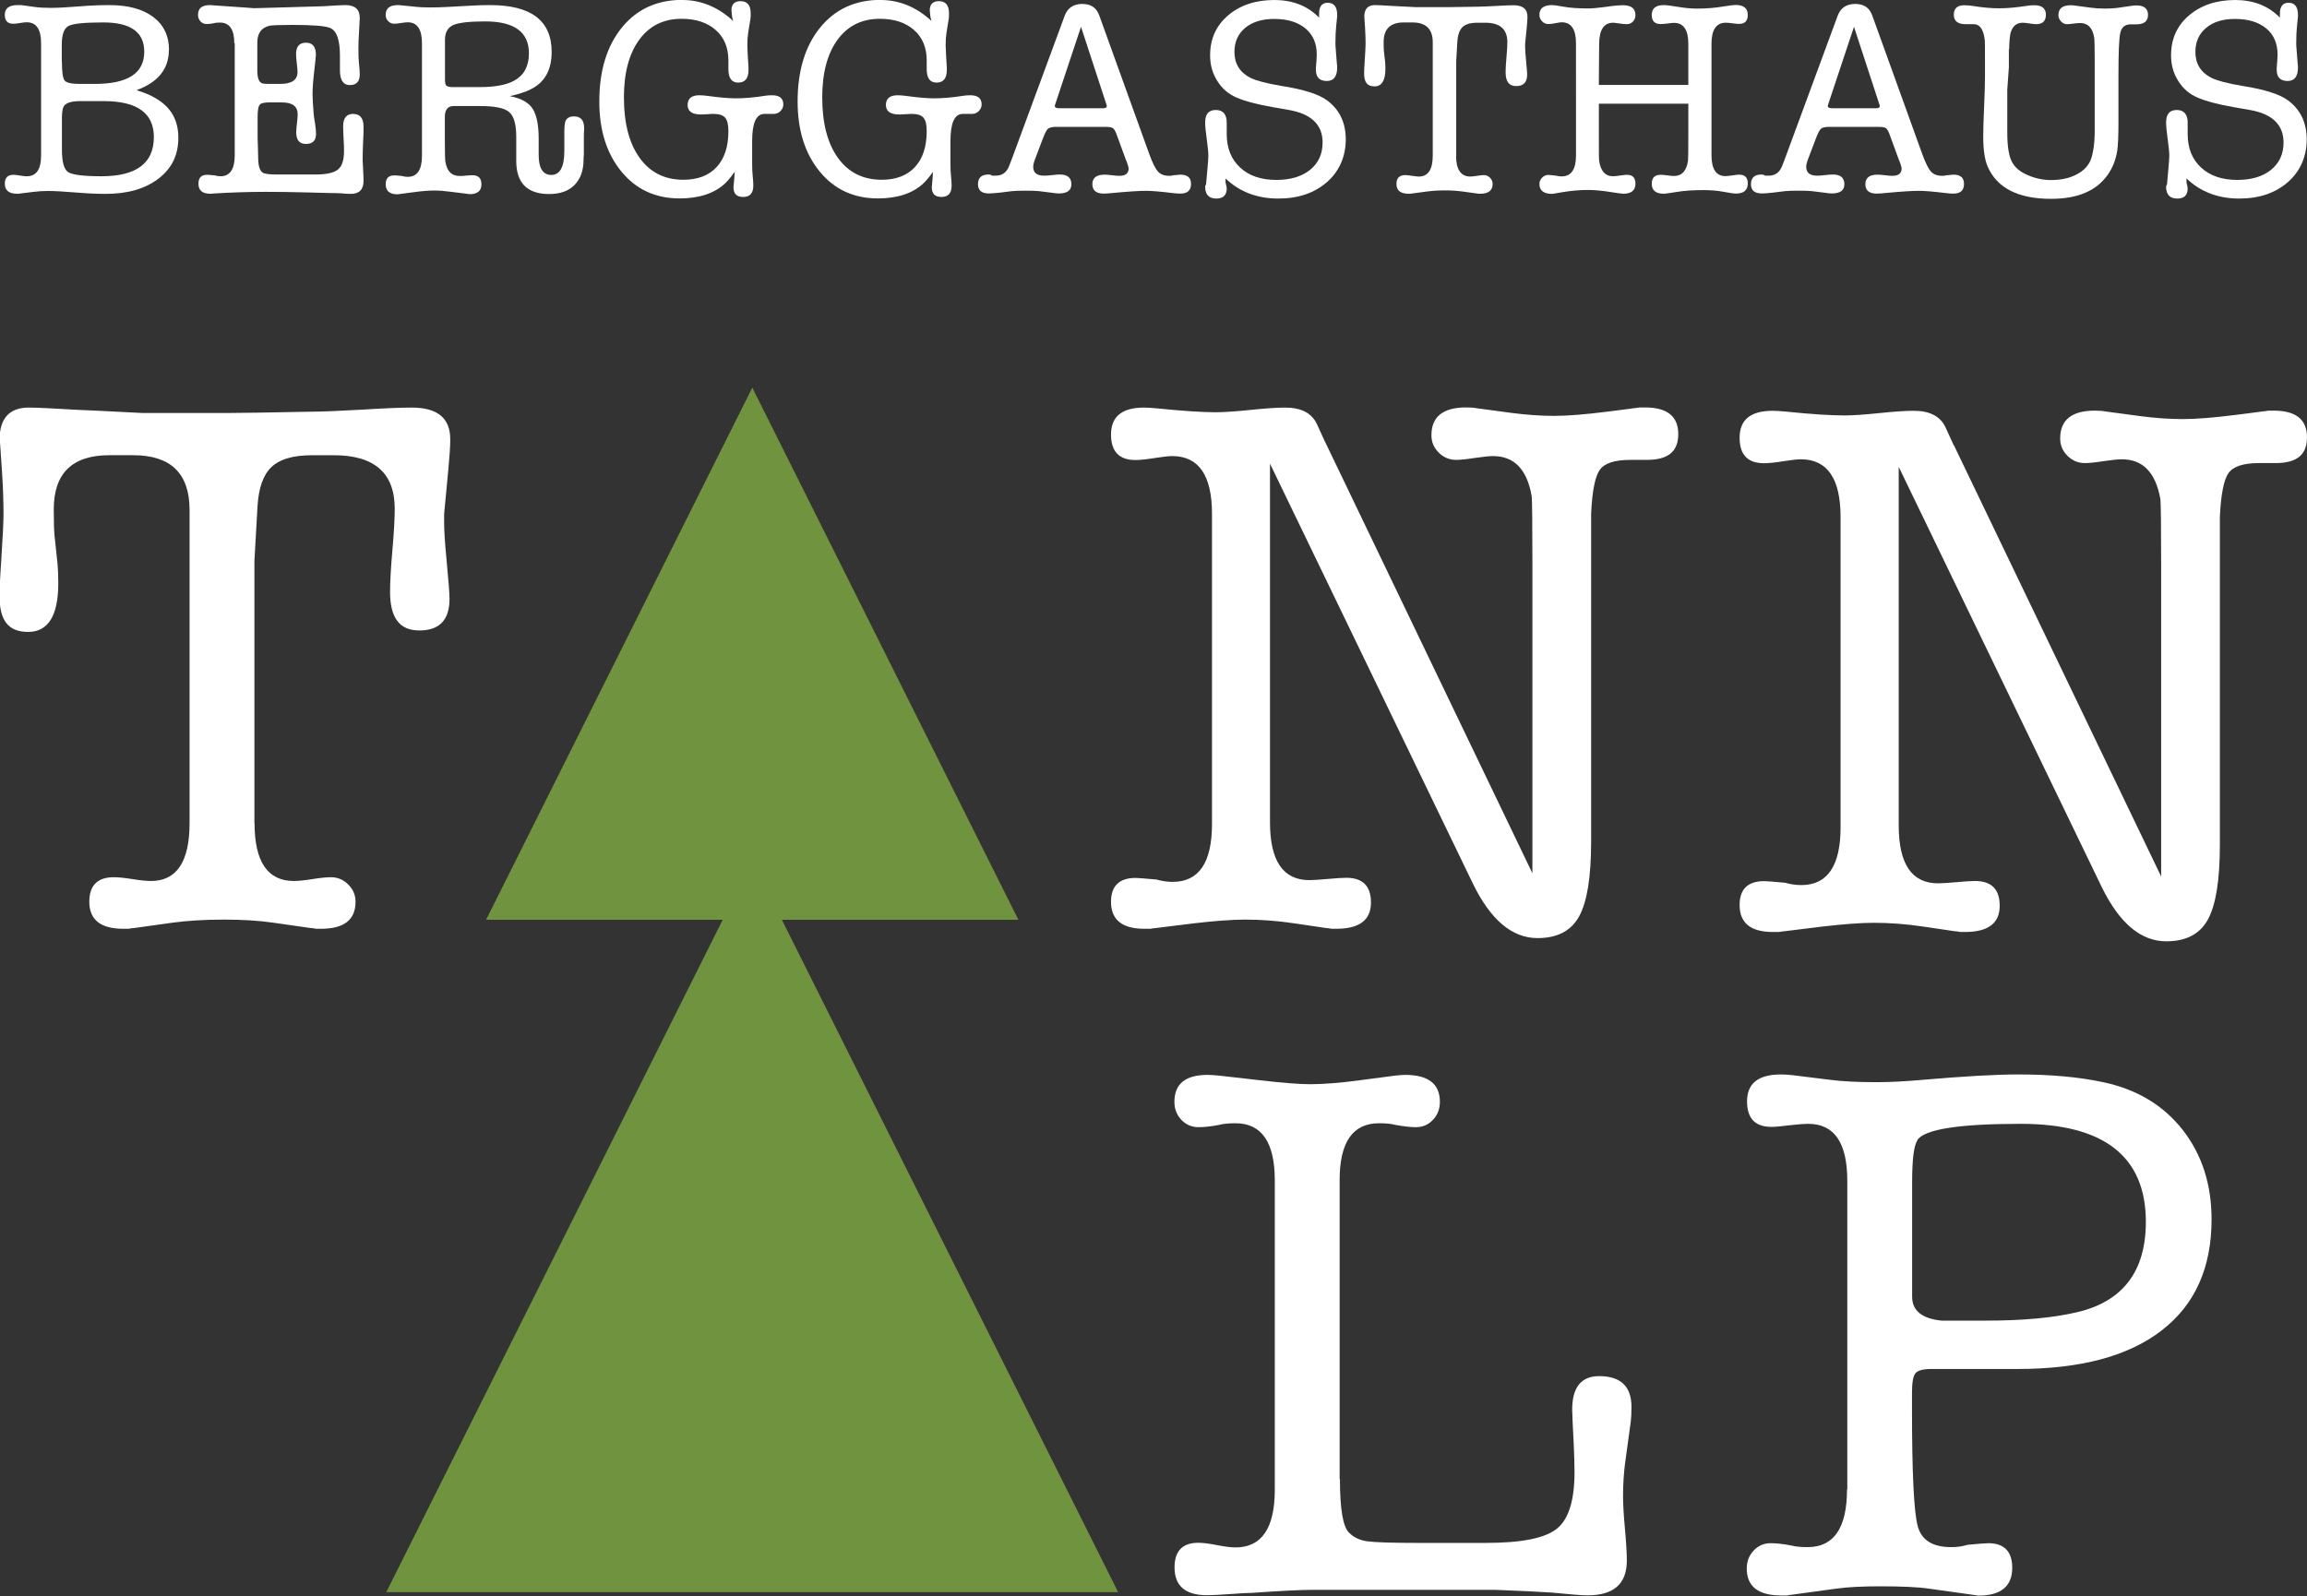 <?xml version="1.0" encoding="UTF-8"?>
<svg id="Ebene_1" data-name="Ebene 1" xmlns="http://www.w3.org/2000/svg" viewBox="0 0 158.33 109.57">
  <rect x="0" y="0" width="158.33" height="109.57" fill="#333333" stroke="none"/>
  <defs>
    <style>
      .cls-1 {
        fill: #fff;
      }

      .cls-2 {
        fill: #70933f;
      }
    </style>
  </defs>
  <g id="SCHWARZ">
    <path class="cls-1" d="M17.47,56.51c0,2.65.9,3.97,2.7,3.97.28,0,.71-.04,1.27-.13.56-.09.99-.13,1.27-.13.46,0,.86.17,1.19.5.34.34.5.73.5,1.19,0,1.24-.79,1.85-2.38,1.85h-.32c-.18-.04-.3-.05-.37-.05l-2.59-.37c-.99-.14-2.1-.21-3.34-.21-1.34,0-2.52.07-3.55.21l-2.65.37c-.11,0-.23.02-.37.05h-.37c-1.55,0-2.33-.62-2.33-1.85,0-1.13.56-1.69,1.69-1.69.28,0,.71.04,1.27.13.56.09.99.13,1.27.13,1.76,0,2.65-1.32,2.65-3.97v-21.5c0-2.51-1.29-3.76-3.87-3.76h-1.64c-2.54,0-3.81,1.24-3.81,3.71,0,.88.02,1.48.05,1.8l.21,1.96c.03.32.05.76.05,1.32,0,2.22-.69,3.34-2.07,3.34s-1.96-.81-1.96-2.44c0-.46.03-1.25.11-2.38.11-1.69.16-2.77.16-3.23,0-.88-.03-1.8-.09-2.75-.12-1.87-.18-2.67-.18-2.38,0-1.48.67-2.22,2.01-2.22.49,0,1.64.05,3.44.16.18,0,1.62.07,4.33.21h6.03c.7,0,2.59-.03,5.66-.09.67,0,1.81-.05,3.44-.14,1.44-.09,2.57-.14,3.38-.14,1.76,0,2.64.72,2.64,2.17v.11c0,.35-.04,1.01-.13,1.96-.09.95-.19,1.98-.29,3.07v.58c0,.53.05,1.36.16,2.49.14,1.48.21,2.4.21,2.75,0,1.45-.69,2.17-2.07,2.17s-2.01-.89-2.01-2.66c0-.64.05-1.59.16-2.85.11-1.26.16-2.21.16-2.85,0-2.45-1.4-3.67-4.18-3.67h-1.48c-1.31,0-2.24.27-2.81.82-.57.55-.88,1.46-.95,2.73l-.21,3.71v18Z"/>
    <path class="cls-1" d="M90.95,30.35l14.22,29.6v-21.34c0-2.75-.02-4.27-.05-4.55-.32-1.84-1.2-2.75-2.65-2.75-.28,0-.71.05-1.27.13-.57.09-.99.13-1.27.13-.46,0-.86-.17-1.19-.5-.34-.34-.5-.73-.5-1.19,0-1.27.79-1.91,2.38-1.91.32,0,.55.02.69.05l2.38.32c1.06.14,2.05.21,2.97.21s2.14-.1,3.65-.29c.53-.06,1.15-.15,1.85-.24.07,0,.19-.02.37-.05h.37c1.52,0,2.28.61,2.28,1.83s-.72,1.77-2.16,1.77h-1.13c-1.08,0-1.78.23-2.1.69-.32.46-.52,1.46-.59,3.01v22.52c0,2.43-.28,4.14-.83,5.13-.55.99-1.5,1.48-2.85,1.48-1.74,0-3.21-1.24-4.42-3.71l-13.94-28.86v24.62c0,2.65.9,3.97,2.7,3.97.28,0,.71-.03,1.27-.08.56-.05.99-.08,1.27-.08,1.13,0,1.69.57,1.69,1.7,0,1.2-.79,1.8-2.38,1.8h-.32c-.18-.04-.3-.05-.37-.05l-2.17-.32c-1.2-.18-2.33-.26-3.39-.26-.92,0-2.1.09-3.55.26l-2.59.32c-.07,0-.19.02-.37.05h-.42c-1.52,0-2.28-.62-2.28-1.85,0-1.09.56-1.64,1.69-1.64.18,0,.65.04,1.43.11.39.11.76.16,1.11.16,1.8,0,2.7-1.32,2.7-3.97v-21.29c0-2.65-.91-3.97-2.73-3.97-.24,0-.6.04-1.05.11-.67.11-1.16.16-1.47.16-1.12,0-1.68-.58-1.68-1.75,0-1.24.76-1.85,2.27-1.85.21,0,.49.02.85.05,1.76.18,3.12.27,4.07.27.53,0,1.32-.05,2.38-.16,1.06-.11,1.85-.16,2.38-.16,1.09,0,1.81.37,2.17,1.11l.58,1.27Z"/>
    <polygon class="cls-2" points="76.74 109.3 53.66 63.14 69.89 63.14 51.63 26.61 33.36 63.14 49.6 63.14 26.51 109.3 76.74 109.3"/>
    <path class="cls-1" d="M91.96,101.54c0,2.07.21,3.3.64,3.69.32.32.73.51,1.24.58.51.07,1.67.11,3.47.11h4.66c2.44,0,4.06-.32,4.87-.97.81-.64,1.22-1.94,1.22-3.89,0-.52-.02-1.13-.05-1.83-.07-1.36-.11-2.18-.11-2.46,0-1.53.62-2.3,1.85-2.3,1.48,0,2.22.71,2.22,2.12,0,.42-.02.76-.05,1.01l-.37,2.7c-.11.78-.16,1.59-.16,2.44,0,.5.04,1.23.13,2.2.09.97.13,1.7.13,2.2,0,1.59-.9,2.38-2.7,2.38-.35,0-1.16-.06-2.44-.19-.85-.06-2.15-.12-3.92-.19h-12.44c-.85,0-2.26.07-4.24.21-.28,0-.77.03-1.46.08s-1.23.08-1.62.08c-1.48,0-2.22-.64-2.22-1.91,0-1.13.55-1.69,1.64-1.69.28,0,.71.05,1.27.16.56.11.99.16,1.27.16,1.8,0,2.7-1.32,2.7-3.97v-21.23c0-2.61-.9-3.92-2.7-3.92-.49,0-.87.04-1.11.11-.57.11-1.04.16-1.43.16-.46,0-.85-.17-1.17-.5-.32-.34-.48-.75-.48-1.24,0-1.24.76-1.85,2.28-1.85.21,0,.48.02.79.05l2.81.32c1.55.18,2.7.27,3.44.27.92,0,2.05-.09,3.39-.27l2.44-.32c.28-.03.51-.05.69-.05,1.59,0,2.38.62,2.38,1.85,0,.5-.16.91-.48,1.24-.32.34-.71.5-1.16.5-.35,0-.83-.05-1.43-.16-.25-.07-.62-.11-1.11-.11-1.8,0-2.7,1.3-2.7,3.9v20.54Z"/>
    <path class="cls-1" d="M134.1,30.57l14.22,29.6v-21.34c0-2.75-.02-4.27-.05-4.55-.32-1.84-1.2-2.75-2.65-2.75-.28,0-.71.05-1.27.13-.57.09-.99.13-1.27.13-.46,0-.86-.17-1.19-.5-.34-.34-.5-.73-.5-1.19,0-1.27.79-1.91,2.38-1.91.32,0,.55.02.69.05l2.38.32c1.06.14,2.05.21,2.97.21s2.14-.1,3.65-.29c.53-.06,1.15-.15,1.85-.24.07,0,.19-.02.37-.05h.37c1.52,0,2.28.61,2.28,1.83s-.72,1.77-2.16,1.77h-1.13c-1.08,0-1.78.23-2.1.69-.32.46-.52,1.46-.59,3.01v22.52c0,2.43-.28,4.14-.83,5.13-.55.99-1.5,1.48-2.85,1.48-1.74,0-3.21-1.24-4.42-3.71l-13.94-28.86v24.62c0,2.65.9,3.97,2.7,3.97.28,0,.71-.03,1.27-.08.56-.05.99-.08,1.27-.08,1.13,0,1.69.57,1.69,1.7,0,1.2-.79,1.8-2.38,1.8h-.32c-.18-.04-.3-.05-.37-.05l-2.17-.32c-1.2-.18-2.33-.26-3.39-.26-.92,0-2.1.09-3.55.26l-2.6.32c-.07,0-.19.02-.37.05h-.42c-1.52,0-2.28-.62-2.28-1.85,0-1.09.56-1.64,1.69-1.64.18,0,.65.04,1.43.11.39.11.76.16,1.11.16,1.8,0,2.7-1.32,2.7-3.97v-21.29c0-2.65-.91-3.97-2.73-3.97-.24,0-.6.04-1.05.11-.67.11-1.16.16-1.47.16-1.12,0-1.68-.58-1.68-1.75,0-1.24.76-1.85,2.27-1.85.21,0,.49.02.85.05,1.76.18,3.12.27,4.07.27.53,0,1.32-.05,2.38-.16,1.06-.11,1.85-.16,2.38-.16,1.09,0,1.81.37,2.17,1.11l.58,1.27Z"/>
    <path class="cls-1" d="M126.78,102.26v-21.2c0-2.61-.89-3.91-2.68-3.91-.28,0-.65.03-1.1.08-.67.08-1.14.13-1.42.13-1.12,0-1.68-.58-1.68-1.75,0-1.24.78-1.85,2.33-1.85.25,0,.51.02.79.05l2.59.32c.85.11,1.9.16,3.17.16.88,0,1.94-.05,3.17-.16,2.89-.25,5.07-.37,6.56-.37,2.26,0,4.19.18,5.82.53,2.33.49,4.15,1.59,5.47,3.28,1.32,1.69,1.98,3.74,1.98,6.14,0,3.32-1.14,5.86-3.42,7.62-2.28,1.77-5.57,2.65-9.88,2.65h-5.93c-.57,0-.93.1-1.09.29s-.24.64-.24,1.34v1.06c0,4.46.13,7.17.4,8.12.26.95,1.03,1.42,2.3,1.42.39,0,.76-.05,1.11-.16.78-.07,1.25-.11,1.43-.11,1.09,0,1.64.57,1.64,1.69,0,1.27-.78,1.91-2.33,1.91l-.74-.11-2.65-.37c-.74-.11-1.85-.16-3.34-.16-1.24,0-2.24.05-3.02.16l-3.07.42c-.07,0-.18.02-.32.05h-.37c-1.59,0-2.38-.62-2.38-1.85,0-.49.16-.91.48-1.24.32-.34.71-.5,1.16-.5.39,0,.86.05,1.43.16.25.07.62.11,1.11.11,1.8,0,2.7-1.32,2.7-3.96ZM131.6,78.27c-.25.35-.37,1.32-.37,2.91v7.84c0,.95.67,1.5,2.01,1.64-.11,0,.92,0,3.07,0,2.51,0,4.59-.19,6.25-.58,3.14-.74,4.71-2.81,4.71-6.2,0-4.48-2.86-6.73-8.58-6.73-4.24,0-6.6.37-7.1,1.11Z"/>
    <g>
      <path class="cls-1" d="M11.59,3.43c0,1.3-.74,2.22-2.22,2.76.54.17.98.35,1.32.56,1.04.6,1.55,1.5,1.55,2.7s-.45,2.11-1.36,2.81c-.91.7-2.12,1.05-3.64,1.05-.55,0-1.25-.03-2.09-.1s-1.46-.1-1.86-.1c-.35,0-.67.02-.98.06l-.9.11s-.07,0-.13.02h-.13c-.55-.01-.82-.24-.82-.69,0-.41.2-.61.59-.61.1,0,.27.02.52.06.17.03.3.04.4.04.65,0,.98-.47.98-1.42V2.97c0-.96-.33-1.44-.98-1.44-.11,0-.25.01-.4.04-.23.04-.4.06-.52.06-.4,0-.59-.2-.59-.61,0-.45.29-.67.88-.67h.25l.94.13c.27.04.63.06,1.09.06.49,0,1.18-.04,2.07-.11.6-.05,1.25-.08,1.94-.08,1.29,0,2.3.27,3.02.82.72.54,1.08,1.3,1.08,2.27ZM4.25,4.26c0,.68.06,1.1.18,1.26.12.16.46.24,1.01.24h1.07c2.26,0,3.39-.73,3.39-2.21,0-1.34-.93-2.01-2.8-2.01-1.3,0-2.11.08-2.41.25-.3.17-.45.59-.45,1.29v1.19ZM4.25,8.15v2.13c0,.83.14,1.34.42,1.53.28.19,1.05.29,2.3.29,2.39,0,3.59-.9,3.59-2.69,0-1.65-1.15-2.47-3.45-2.47h-1.59c-.69,0-1.09.15-1.19.46-.05.15-.08.4-.08.75Z"/>
      <path class="cls-1" d="M16.08,2.97c0-.95-.33-1.42-.98-1.42-.18,0-.31.01-.4.04-.2.04-.38.06-.52.06-.17,0-.31-.06-.42-.18s-.17-.27-.17-.45c0-.45.27-.67.8-.67.01,0,.11,0,.29.02,1.91.13,2.8.19,2.68.19h.19l4.61-.13c.09,0,.42-.02.99-.06.2-.01.39-.02.55-.02.66,0,.99.29.99.88,0,.1-.02.43-.05.98-.03.41-.04.79-.04,1.13,0,.45.01.76.03.94.04.37.06.65.06.83,0,.49-.23.73-.68.73s-.68-.34-.68-1.02v-1c0-1.07-.22-1.71-.67-1.9-.33-.14-1.19-.21-2.57-.21-.91,0-1.45.02-1.61.06-.55.14-.82.52-.82,1.15v1.92c0,.51.11.81.34.88.09.03.24.04.45.04h.78c.79,0,1.19-.27,1.19-.82,0-.15-.02-.35-.05-.59-.03-.24-.05-.46-.05-.65,0-.51.23-.77.68-.77s.68.28.68.82c0,.1-.04.5-.12,1.19-.07.59-.11,1.11-.11,1.55,0,.26.03.71.08,1.36.01.1.04.33.1.67.04.28.06.51.06.67,0,.46-.23.69-.69.69s-.67-.27-.67-.81c0-.14.02-.34.05-.61.03-.27.05-.47.05-.61,0-.55-.36-.82-1.09-.82h-.86c-.37,0-.6.06-.68.19-.08.13-.12.4-.12.82v1.19c0,.2,0,.48.02.82.01.42.02.7.02.84.01.51.11.83.31.96.14.09.47.13,1,.13h2.61c.75,0,1.27-.11,1.55-.34.28-.22.42-.64.42-1.26,0-.19,0-.48-.03-.85-.02-.38-.03-.66-.03-.85,0-.58.23-.86.68-.86.48,0,.72.29.72.88,0,.23,0,.58-.03,1.05-.02.47-.03.83-.03,1.06,0,.18,0,.44.03.8.02.35.03.62.03.8,0,.6-.29.9-.88.9-.14,0-.36-.01-.67-.04-.15-.01-.43-.02-.84-.02.09,0-.41-.01-1.5-.04-1.09-.03-2.03-.04-2.82-.04-1.2,0-2.38.04-3.53.11-.05,0-.11,0-.17.02h-.11c-.54,0-.81-.23-.81-.69,0-.41.2-.61.59-.61.06,0,.24.01.52.04.14.04.27.06.4.06.65,0,.98-.48.98-1.44V2.97Z"/>
      <path class="cls-1" d="M36.41,6.14c-.37.18-.84.33-1.42.46.75.14,1.26.42,1.55.84.28.42.43,1.12.43,2.08v1.11c0,.92.29,1.38.87,1.38s.89-.54.89-1.63v-1.31c0-.37.03-.62.08-.76.1-.22.3-.32.59-.32.46,0,.69.27.69.81,0,.01,0,.15-.02.42v1.4c-.01.08-.02.19-.02.34,0,.74-.21,1.32-.62,1.74-.42.42-.99.62-1.74.62-1.51,0-2.26-.76-2.26-2.28v-1.65c0-.86-.16-1.42-.49-1.7-.32-.28-1-.41-2.02-.41h-1.78c-.41,0-.61.25-.61.75v1.48c0,.95.01,1.48.04,1.61.11.64.43.96.96.96.18,0,.31,0,.4-.02.22-.02.38-.03.5-.03.41,0,.61.21.61.63,0,.45-.28.67-.82.67l-.29-.04-1.04-.13c-.4-.05-.75-.08-1.05-.08-.38,0-.83.03-1.34.1l-.92.12c-.2.03-.3.04-.29.04-.55,0-.82-.23-.82-.69,0-.41.2-.61.59-.61.06,0,.24.01.52.04.14.04.27.06.4.06.65,0,.98-.48.98-1.44V2.97c0-.96-.33-1.44-.98-1.44-.1,0-.26.02-.46.05s-.36.05-.46.05c-.17,0-.31-.06-.42-.18-.12-.12-.17-.26-.17-.43,0-.45.28-.67.84-.67.05,0,.14,0,.27.02l.98.1c.26.03.58.04.96.04s.84-.01,1.32-.04l1.46-.08c.49-.03.93-.04,1.34-.04,2.81,0,4.22,1.07,4.22,3.21,0,1.26-.49,2.12-1.46,2.58ZM31.1,5.98h1.8c1.07,0,1.88-.15,2.42-.46.65-.37.98-.99.98-1.86,0-1.46-1-2.19-3-2.19-1.06,0-1.79.08-2.17.24-.38.16-.57.48-.59.95v2.82c0,.22.04.36.11.41.08.06.22.09.44.09Z"/>
      <path class="cls-1" d="M46.83,0c1.28,0,2.45.48,3.49,1.44-.05-.18-.08-.28-.08-.31-.03-.26-.04-.4-.04-.42,0-.42.21-.63.63-.63.46,0,.69.28.69.83,0,.18,0,.31-.02.4l-.15.92c-.04.27-.06.56-.06.86,0,.24.03.76.08,1.55v.17c0,.58-.24.86-.71.86-.45,0-.67-.31-.67-.94v-.58c0-.88-.29-1.58-.87-2.09-.58-.51-1.36-.77-2.34-.77-1.24,0-2.21.48-2.91,1.44-.7.96-1.05,2.28-1.05,3.95,0,1.78.36,3.16,1.08,4.16.72,1,1.72,1.5,3,1.5.98,0,1.75-.29,2.28-.87.54-.58.81-1.4.81-2.47,0-.44-.07-.74-.22-.92-.15-.17-.41-.26-.78-.26-.1,0-.25,0-.44.02-.19.01-.34.02-.44.02-.61,0-.92-.22-.92-.65s.26-.67.79-.67c.17,0,.35.01.56.04.81.11,1.45.17,1.94.17.63,0,1.29-.06,1.99-.17.15-.03.33-.04.52-.04.51,0,.77.21.77.63,0,.18-.07.33-.2.46-.13.13-.29.19-.47.19h-.63c-.56,0-.84.62-.84,1.87v1.52c0,.33.01.63.04.9.03.27.04.48.04.63,0,.52-.23.78-.69.78s-.67-.22-.67-.67l.04-.46c.01-.11.03-.31.04-.59-.29.4-.52.67-.69.82-.74.67-1.77,1-3.09,1-1.65,0-2.98-.61-3.99-1.84-1.01-1.23-1.52-2.83-1.52-4.81,0-2.12.52-3.82,1.55-5.08,1.03-1.27,2.42-1.9,4.17-1.9Z"/>
      <path class="cls-1" d="M60.44,0c1.28,0,2.45.48,3.49,1.44-.05-.18-.08-.28-.08-.31-.03-.26-.04-.4-.04-.42,0-.42.21-.63.63-.63.46,0,.69.28.69.83,0,.18,0,.31-.02.4l-.15.92c-.04.27-.06.56-.06.86,0,.24.03.76.08,1.55v.17c0,.58-.24.86-.71.86-.45,0-.67-.31-.67-.94v-.58c0-.88-.29-1.58-.87-2.09-.58-.51-1.36-.77-2.34-.77-1.24,0-2.21.48-2.91,1.44-.7.96-1.05,2.28-1.05,3.95,0,1.78.36,3.16,1.08,4.16.72,1,1.72,1.5,3,1.5.98,0,1.75-.29,2.28-.87.54-.58.81-1.4.81-2.47,0-.44-.07-.74-.22-.92-.15-.17-.41-.26-.78-.26-.1,0-.25,0-.44.02-.19.01-.34.02-.44.02-.61,0-.92-.22-.92-.65s.26-.67.79-.67c.17,0,.35.01.56.04.81.11,1.45.17,1.94.17.63,0,1.29-.06,1.99-.17.15-.03.33-.04.52-.04.51,0,.77.21.77.63,0,.18-.07.33-.2.46-.13.13-.29.19-.47.19h-.63c-.56,0-.84.62-.84,1.87v1.52c0,.33.01.63.04.9.03.27.04.48.04.63,0,.52-.23.78-.69.78s-.67-.22-.67-.67l.04-.46c.01-.11.03-.31.04-.59-.29.4-.52.67-.69.82-.74.67-1.77,1-3.09,1-1.65,0-2.98-.61-3.99-1.84-1.01-1.23-1.52-2.83-1.52-4.81,0-2.12.52-3.82,1.55-5.08,1.03-1.27,2.42-1.9,4.17-1.9Z"/>
      <path class="cls-1" d="M77.3,11.05l-.69-1.88c-.08-.2-.16-.33-.24-.38-.08-.05-.25-.08-.51-.08h-3.41c-.26,0-.43.05-.53.13-.1.09-.22.33-.37.73l-.56,1.48c-.05.14-.08.28-.08.4,0,.41.25.61.75.61.13,0,.31-.01.55-.04.24-.03.41-.04.53-.04.52,0,.79.22.79.67,0,.42-.29.63-.86.63-.1,0-.24-.01-.42-.04l-.96-.12c-.18-.02-.47-.03-.88-.03-.45,0-.76.01-.94.03l-.81.1c-.36.04-.62.06-.79.06-.5,0-.75-.21-.75-.63,0-.45.24-.67.73-.67.1,0,.18.03.23.08h.25c.35,0,.61-.13.79-.4.08-.1.2-.4.38-.9l3.57-9.68c.2-.54.61-.81,1.21-.81s.98.27,1.17.81l3.43,9.51c.22.6.42,1,.59,1.19.18.19.43.29.77.29.1,0,.18,0,.23-.03l.54-.05c.49,0,.73.21.73.63,0,.45-.24.67-.73.67-.14,0-.33-.01-.56-.04-.81-.1-1.41-.15-1.8-.15-.47,0-1.24.05-2.3.15-.27.03-.47.04-.61.04-.51,0-.77-.22-.77-.65s.28-.65.84-.65c.12,0,.28.01.51.04.22.03.39.04.51.04.42,0,.63-.17.63-.52,0-.05-.05-.22-.15-.5ZM75.92,7.13l-1.73-5.29-1.76,5.29c-.03.08-.04.12-.04.13,0,.12.1.17.29.17h3.05c.15,0,.23-.05.23-.15,0-.03-.01-.08-.04-.15Z"/>
      <path class="cls-1" d="M87.46,0c1.25,0,2.28.4,3.07,1.21v-.27c0-.5.2-.75.59-.75.43,0,.65.28.65.83v.11s-.02.22-.06.58c-.04.36-.06.79-.06,1.28,0,.06.01.27.04.61l.06.77c.01.06.02.15.02.27,0,.61-.24.92-.71.92-.5,0-.75-.26-.75-.77v-.1l.04-.52c.01-.18.02-.32.02-.42,0-.77-.26-1.37-.78-1.8-.52-.43-1.23-.65-2.14-.65-.83,0-1.49.2-1.99.61-.49.41-.74.96-.74,1.65,0,.81.36,1.4,1.09,1.78.41.2,1.13.39,2.15.56,1.52.24,2.56.57,3.13,1,.84.63,1.27,1.52,1.27,2.67s-.43,2.18-1.29,2.93c-.86.75-1.97,1.13-3.34,1.13-1.45,0-2.66-.46-3.62-1.38v.28c.05.2.08.33.08.4,0,.47-.24.7-.71.7-.51,0-.77-.27-.77-.81,0-.06.02-.11.06-.15l.09-1c.04-.5.07-.82.07-.96,0-.26-.04-.64-.11-1.15-.07-.51-.11-.89-.11-1.15,0-.58.24-.86.73-.86s.75.29.75.87v.79c0,.96.31,1.73.92,2.29.61.57,1.44.85,2.49.85.97,0,1.74-.23,2.31-.69.57-.46.86-1.09.86-1.88,0-1.21-.77-1.96-2.3-2.23l-1.09-.19c-1.09-.19-1.93-.41-2.53-.67-.55-.24-.99-.62-1.31-1.14-.33-.52-.49-1.1-.49-1.75,0-1.13.41-2.04,1.23-2.74.82-.7,1.88-1.06,3.18-1.06Z"/>
      <path class="cls-1" d="M99.93,10.68c0,.96.33,1.44.98,1.44.1,0,.26-.02.46-.05.2-.03.36-.05.46-.05.17,0,.31.06.43.18.12.12.18.27.18.43,0,.45-.29.67-.86.67h-.11c-.06-.01-.11-.02-.13-.02l-.94-.13c-.36-.05-.76-.08-1.21-.08-.49,0-.91.03-1.29.08l-.96.13s-.08,0-.13.02h-.13c-.56,0-.84-.22-.84-.67,0-.41.2-.61.61-.61.1,0,.26.02.46.05.2.03.36.05.46.05.64,0,.96-.48.96-1.44V2.9c0-.91-.47-1.36-1.4-1.36h-.59c-.92,0-1.38.45-1.38,1.34,0,.32,0,.54.02.65l.08.71c.01.11.02.28.02.48,0,.81-.25,1.21-.75,1.21s-.71-.29-.71-.88c0-.17.01-.45.04-.86.04-.61.06-1,.06-1.17,0-.32-.01-.65-.03-1-.04-.68-.06-.97-.06-.86,0-.54.24-.81.73-.81.18,0,.59.02,1.24.06.06,0,.59.03,1.57.08h2.18c.25,0,.94-.01,2.05-.03.24,0,.66-.02,1.24-.05.52-.03.93-.05,1.23-.05.64,0,.96.26.96.79v.04c0,.13-.02.36-.05.71-.03.35-.07.72-.11,1.11v.21c0,.19.02.49.06.9.05.54.08.87.08,1,0,.52-.25.79-.75.79s-.73-.32-.73-.96c0-.23.02-.57.06-1.03s.06-.8.06-1.03c0-.89-.51-1.33-1.52-1.33h-.54c-.47,0-.81.1-1.02.3-.2.2-.32.53-.35.99l-.08,1.34v6.52Z"/>
      <path class="cls-1" d="M109.73,5.83h6.14v-2.82c0-.96-.33-1.44-.98-1.44-.08,0-.21.01-.41.04-.2.03-.37.04-.51.04-.41,0-.61-.21-.61-.62,0-.45.27-.68.82-.68.18,0,.51.04.98.12.47.08.91.12,1.3.12.64,0,1.28-.05,1.92-.16.37-.06.61-.09.73-.09.56,0,.84.23.84.68,0,.42-.2.62-.59.62-.1,0-.26-.01-.46-.04s-.36-.04-.46-.04c-.65,0-.98.48-.98,1.44v7.65c0,.96.32,1.44.96,1.44.1,0,.26-.02.47-.05s.37-.05.47-.05c.4,0,.59.2.59.61,0,.46-.28.69-.84.69-.11,0-.36-.04-.75-.11-.45-.09-.93-.13-1.46-.13-.7,0-1.3.04-1.78.12-.56.09-.87.13-.92.13-.56,0-.84-.23-.84-.68,0-.42.2-.62.61-.62.1,0,.26.01.46.04.2.03.36.04.46.04.54,0,.86-.35.96-1.06.01-.09.02-.66.02-1.73v-2.17h-6.14v2.19c0,1.06,0,1.64.02,1.73.1.7.42,1.06.96,1.06.1,0,.26-.02.47-.05.21-.03.37-.05.47-.05.4,0,.59.2.59.61,0,.46-.28.69-.84.69-.09,0-.36-.04-.82-.11-.61-.1-1.15-.15-1.61-.15-.54,0-1.11.05-1.73.15l-.46.08c-.15.03-.24.04-.25.04-.59,0-.88-.23-.88-.68,0-.16.06-.31.18-.43.12-.13.27-.19.43-.19.11,0,.29.02.52.05.14.03.27.05.4.05.65,0,.98-.48.98-1.44V2.97c0-.96-.33-1.44-.98-1.44-.09,0-.23.02-.42.06-.19.04-.36.06-.5.06-.17,0-.31-.06-.43-.19-.12-.13-.18-.27-.18-.44,0-.45.29-.67.88-.67.11,0,.35.03.71.1.49.09,1.08.13,1.78.13.27,0,.67-.04,1.2-.11.53-.08.92-.11,1.18-.11.56,0,.84.23.84.68,0,.18-.06.32-.17.44-.11.12-.26.18-.42.18-.14,0-.31-.02-.52-.05-.2-.03-.34-.05-.42-.05-.63,0-.95.48-.96,1.44l-.02,2.84Z"/>
      <path class="cls-1" d="M130.35,11.05l-.69-1.88c-.08-.2-.16-.33-.24-.38-.08-.05-.25-.08-.51-.08h-3.41c-.26,0-.43.05-.53.13-.1.09-.22.33-.37.73l-.56,1.48c-.05.14-.08.28-.08.4,0,.41.25.61.75.61.13,0,.31-.01.55-.04.24-.03.41-.04.53-.04.52,0,.79.22.79.67,0,.42-.29.63-.86.63-.1,0-.24-.01-.42-.04l-.96-.12c-.18-.02-.47-.03-.88-.03-.45,0-.76.01-.94.03l-.81.1c-.36.04-.62.06-.79.06-.5,0-.75-.21-.75-.63,0-.45.24-.67.73-.67.1,0,.18.03.23.08h.25c.34,0,.61-.13.79-.4.08-.1.2-.4.38-.9l3.57-9.68c.2-.54.61-.81,1.21-.81s.98.27,1.17.81l3.43,9.51c.22.6.42,1,.59,1.19.18.19.43.29.77.29.1,0,.18,0,.23-.03l.54-.05c.49,0,.73.21.73.63,0,.45-.24.67-.73.67-.14,0-.33-.01-.56-.04-.81-.1-1.41-.15-1.8-.15-.47,0-1.24.05-2.3.15-.27.03-.47.04-.61.04-.51,0-.77-.22-.77-.65s.28-.65.84-.65c.11,0,.28.01.51.04.22.03.39.04.51.04.42,0,.63-.17.63-.52,0-.05-.05-.22-.15-.5ZM128.97,7.13l-1.73-5.29-1.76,5.29c-.03.08-.04.12-.04.13,0,.12.1.17.29.17h3.05c.15,0,.23-.05.23-.15,0-.03-.01-.08-.04-.15Z"/>
      <path class="cls-1" d="M137.87,3.38v1.23l-.11,1.55v2.95c0,.9.1,1.55.3,1.96.2.41.57.73,1.12.96.51.22,1.04.33,1.57.33.7,0,1.3-.13,1.8-.4.5-.27.82-.63.97-1.08.15-.45.23-1.03.24-1.74v-4.93c0-.97-.01-1.52-.04-1.65-.11-.65-.43-.98-.96-.98-.09,0-.21.01-.38.03-.24.03-.41.05-.51.05-.16,0-.31-.06-.42-.19-.12-.13-.18-.27-.18-.43,0-.45.28-.68.84-.68.09,0,.18,0,.27.02l1.13.15c.28.04.6.06.96.06s.63-.02.86-.05l.82-.12c.23-.04.38-.05.46-.05.54,0,.81.22.81.65s-.26.65-.79.65h-.4c-.38,0-.62.19-.71.57-.09.38-.13,1.36-.13,2.94v3.35c0,.83-.03,1.43-.08,1.8-.1.64-.32,1.19-.65,1.66-.77,1.11-2.07,1.66-3.89,1.66-2.25,0-3.7-.73-4.35-2.2-.2-.45-.31-1.14-.31-2.08,0-.46.02-1.14.06-2.04.04-.9.06-1.58.06-2.04v-1.01c0-.93,0-1.45-.02-1.57-.09-.7-.34-1.05-.75-1.05h-.56c-.54,0-.81-.22-.81-.65s.24-.65.73-.65c.2,0,.42.02.65.06.63.1,1.21.15,1.75.15s1.18-.06,1.9-.17c.15-.03.32-.04.5-.04.52,0,.79.22.79.65s-.22.65-.67.65c-.1,0-.26-.02-.46-.05-.2-.03-.36-.05-.46-.05-.41,0-.68.22-.82.65-.06.19-.1.58-.11,1.17Z"/>
      <path class="cls-1" d="M153.4,0c1.25,0,2.28.4,3.07,1.21v-.27c0-.5.2-.75.59-.75.43,0,.65.28.65.83v.11s-.02.22-.06.58c-.04.36-.06.79-.06,1.28,0,.06.01.27.04.61l.06.77c.01.06.02.15.02.27,0,.61-.24.92-.71.92-.5,0-.75-.26-.75-.77v-.1l.04-.52c.01-.18.02-.32.02-.42,0-.77-.26-1.37-.78-1.8-.52-.43-1.23-.65-2.14-.65-.83,0-1.49.2-1.98.61-.49.41-.74.96-.74,1.65,0,.81.36,1.4,1.09,1.78.41.2,1.13.39,2.15.56,1.52.24,2.56.57,3.13,1,.84.63,1.27,1.52,1.27,2.67s-.43,2.18-1.29,2.93c-.86.75-1.97,1.13-3.34,1.13-1.45,0-2.66-.46-3.62-1.38v.28c.05.2.08.33.08.4,0,.47-.24.7-.71.7-.51,0-.77-.27-.77-.81,0-.06.02-.11.06-.15l.09-1c.04-.5.07-.82.07-.96,0-.26-.04-.64-.11-1.15-.07-.51-.11-.89-.11-1.15,0-.58.24-.86.73-.86s.75.29.75.87v.79c0,.96.31,1.73.92,2.29.61.57,1.44.85,2.49.85.97,0,1.74-.23,2.31-.69.57-.46.86-1.09.86-1.88,0-1.21-.77-1.96-2.3-2.23l-1.09-.19c-1.09-.19-1.93-.41-2.53-.67-.55-.24-.99-.62-1.31-1.14-.33-.52-.49-1.1-.49-1.75,0-1.13.41-2.04,1.23-2.74s1.88-1.06,3.18-1.06Z"/>
    </g>
  </g>
</svg>